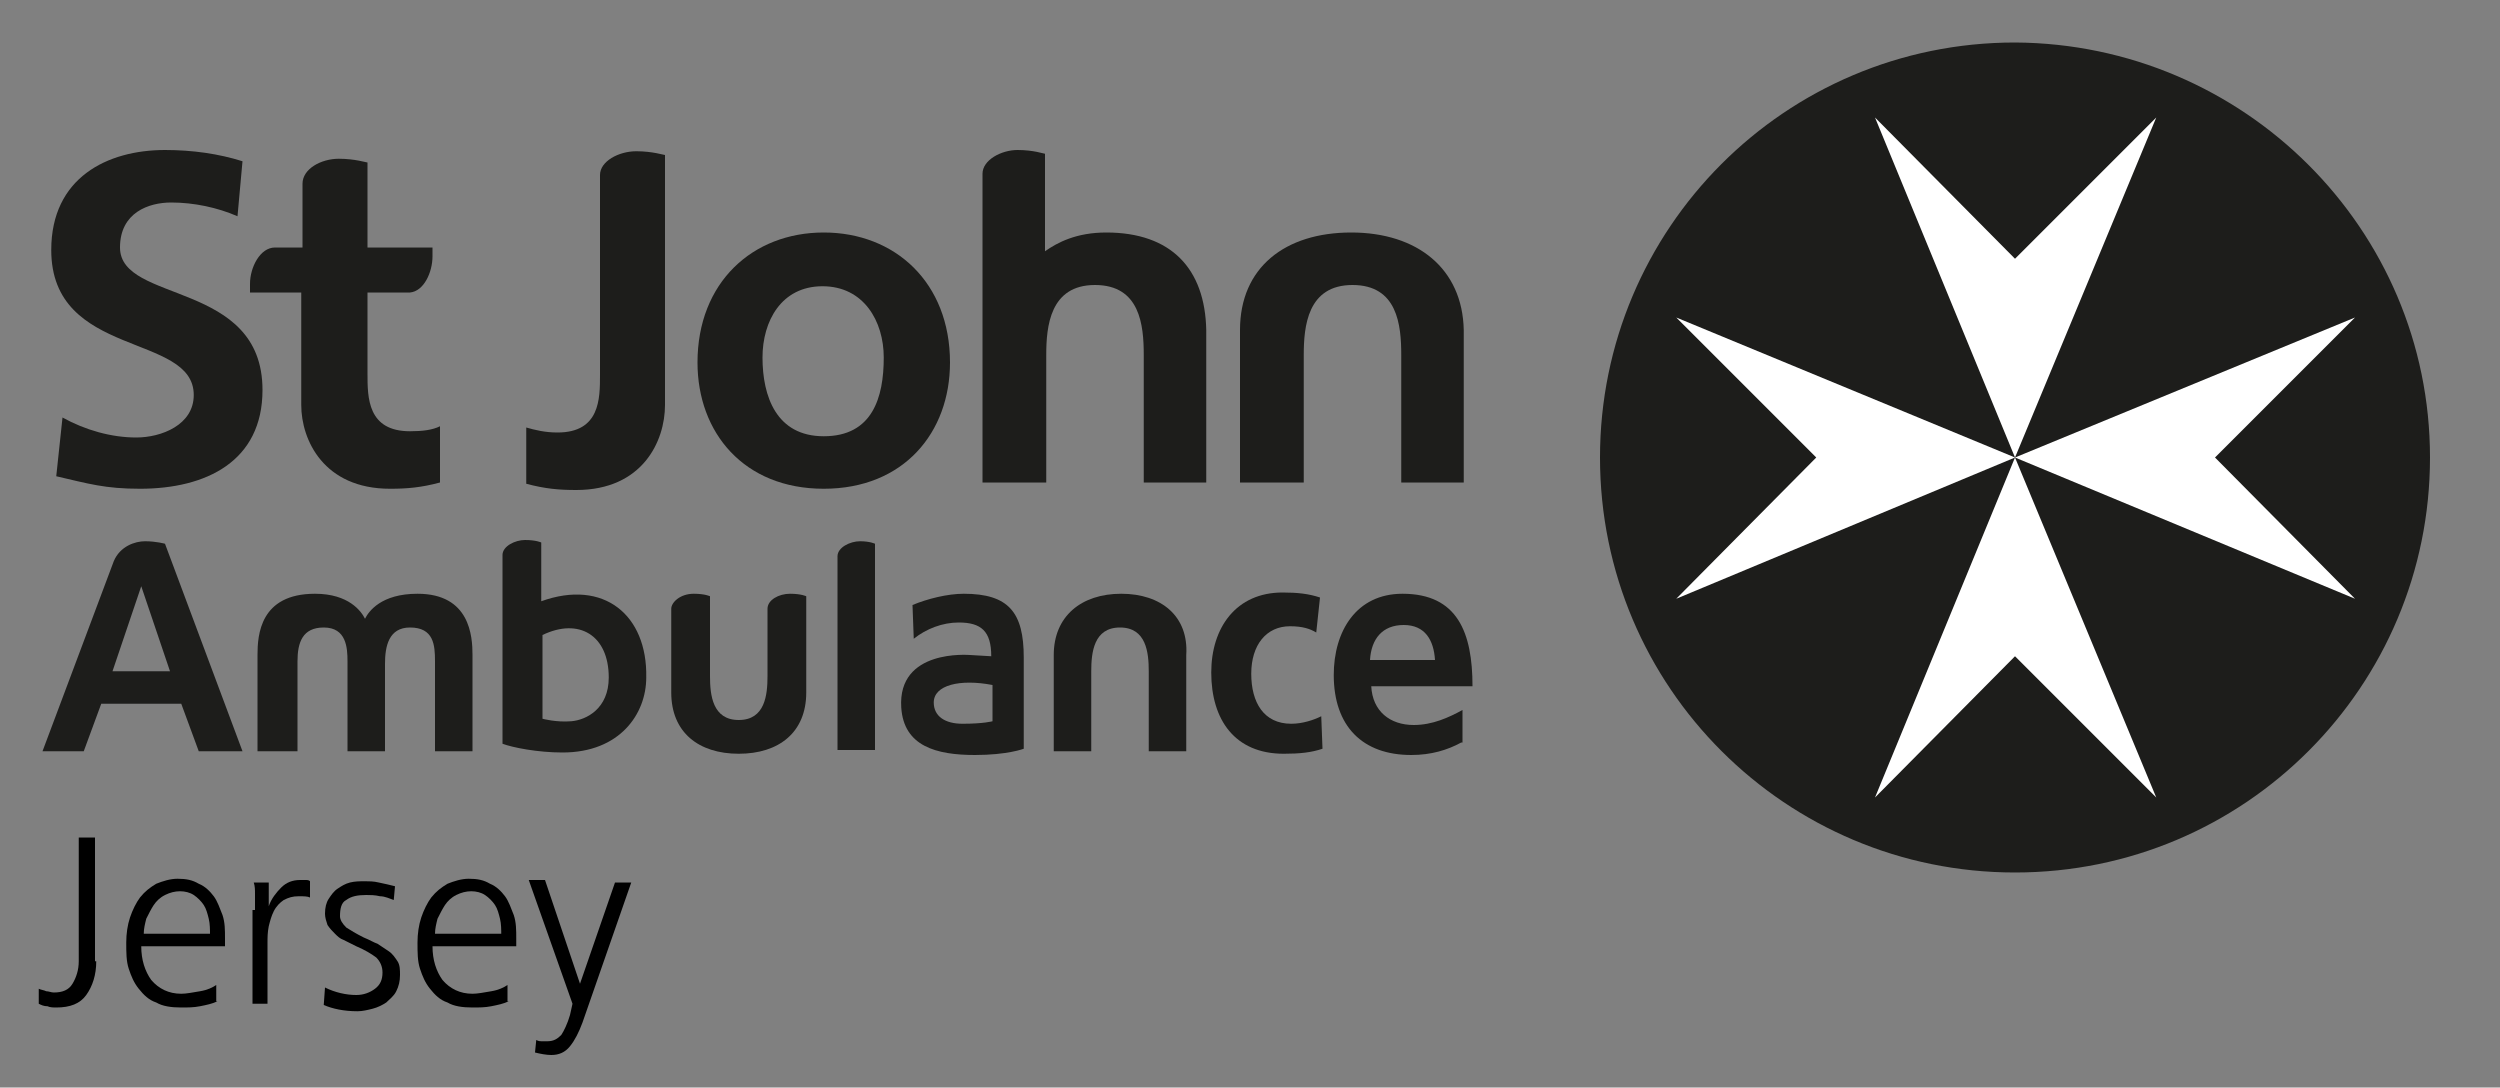 <?xml version="1.0" encoding="utf-8"?>
<!-- Generator: Adobe Illustrator 25.2.1, SVG Export Plug-In . SVG Version: 6.00 Build 0)  -->
<svg version="1.1" id="Layer_1" xmlns="http://www.w3.org/2000/svg" xmlns:xlink="http://www.w3.org/1999/xlink" x="0px" y="0px"
	 viewBox="0 0 200 87" style="enable-background:new 0 0 200 87;" xml:space="preserve">
<rect x="0" y="0" width="200" height="87" fill="#808080" stroke="none"/>
<style type="text/css">
	.st0{fill:#1D1D1B;}
	.st1{fill:#FFFFFF;}
</style>
<g>
	<g>
		<path class="st0" d="M77.1,47.5c-1.3,0-2.9,0.4-4.1,0.9l0.1,2.7c1-0.8,2.3-1.3,3.6-1.3c1.8,0,2.6,0.7,2.6,2.7c0,0-1.6-0.1-1.7-0.1
			c-0.1,0-5.8-0.5-5.5,4.2c0.2,3.1,2.8,3.8,5.9,3.8c2.6,0,3.9-0.5,3.9-0.5c0,0,0,0,0,0v-7.3C81.9,49,80.7,47.5,77.1,47.5z
			 M79.4,57.7c0,0-0.7,0.2-2.4,0.2c-1.4,0-2.3-0.6-2.3-1.7c0-1.4,2.1-1.9,4.7-1.4V57.7z"/>
		<path class="st0" d="M13.2,43.5L13.2,43.5c0,0-0.7-0.2-1.6-0.2c-0.8,0-2,0.4-2.5,1.6L3.4,60.1h3.3l1.4-3.8h6.4l1.4,3.8h3.5
			L13.2,43.5z M9,53.7l2.3-6.8l2.3,6.8H9z"/>
		<path class="st0" d="M68.8,43.3c-0.8,0-1.8,0.5-1.8,1.2h0v15.5h3V43.5C70,43.5,69.6,43.3,68.8,43.3z"/>
		<path class="st0" d="M105.3,50.6c-0.5-0.3-1.1-0.5-2.1-0.5c-1.9,0-3.1,1.5-3.1,3.8c0,2.3,1,4,3.2,4c0.9,0,1.8-0.3,2.4-0.6l0.1,2.6
			c-0.9,0.3-1.8,0.4-3.1,0.4c-3.9,0-5.8-2.7-5.8-6.5c0-3.6,2-6.4,5.7-6.4c1.2,0,2.1,0.1,3,0.4L105.3,50.6z"/>
		<path class="st0" d="M116.9,59.4c-1.1,0.6-2.4,1-4,1c-3.9,0-6.2-2.3-6.2-6.4c0-3.5,1.8-6.5,5.5-6.5c4.4,0,5.6,3.1,5.6,7.4h-8.1
			c0.1,2,1.5,3.1,3.4,3.1c1.5,0,2.8-0.6,3.9-1.2V59.4z M114.8,52.8c-0.1-1.6-0.8-2.8-2.5-2.8c-1.7,0-2.6,1.1-2.7,2.8H114.8z"/>
		<path class="st0" d="M23.8,60.1v-7.2c0-1.5,0.4-2.7,2.1-2.7c1.8,0,1.9,1.6,1.9,2.7v7.2h3v-7c0-1.4,0.3-2.9,2-2.9
			c1.9,0,2,1.4,2,2.7v7.2h3v-7.7c0-1.5-0.2-4.9-4.4-4.9c-2.9,0-3.9,1.4-4.2,2c-0.3-0.6-1.3-2-4-2c-4.4,0-4.6,3.3-4.6,4.9v7.7H23.8z"
			/>
		<path class="st0" d="M89.7,47.5c-3.2,0-5.4,1.8-5.4,4.9l0,7.7h3l0-6.4c0-1.5,0.2-3.5,2.3-3.5c2.1,0,2.3,2,2.3,3.5v6.4h3v-7.7
			C95.1,49.3,92.9,47.5,89.7,47.5z"/>
		<path class="st0" d="M108.1,18.6c-5.3,0-8.9,2.8-8.9,7.8l0,12.2h5.1l0-10.2c0-2.3,0.3-5.6,3.9-5.6c3.6,0,3.9,3.2,3.9,5.6v10.2h5
			V26.4C117,21.5,113.4,18.6,108.1,18.6z"/>
		<path class="st0" d="M59.1,60.3c3.2,0,5.4-1.7,5.4-4.9l0-7.7c0,0-0.4-0.2-1.3-0.2c-0.9,0-1.8,0.5-1.8,1.2c0,0.4,0,5.4,0,5.4
			c0,1.5-0.2,3.5-2.3,3.5c-2.1,0-2.3-2-2.3-3.5v-6.4c0,0-0.4-0.2-1.3-0.2c-1.1,0-1.8,0.7-1.8,1.2c0,0.4,0,6.7,0,6.7
			C53.7,58.6,55.9,60.3,59.1,60.3z"/>
		<path class="st0" d="M43.3,48.1v-4.7c0,0-0.4-0.2-1.3-0.2c-0.8,0-1.8,0.5-1.8,1.2l0,15.1c0.8,0.3,2.8,0.7,4.8,0.7
			c4.6,0,6.7-3.1,6.7-6C51.8,49.2,48.3,46.3,43.3,48.1z M45.7,57.7c-1.2,0.1-2.3-0.2-2.3-0.2v-6.7c2.9-1.4,5.3,0,5.3,3.4
			C48.7,56.7,46.9,57.6,45.7,57.7z"/>
		<path class="st0" d="M65.9,18.6C71.6,18.6,76,22.6,76,29c0,5.6-3.7,10.1-10.1,10.1c-6.4,0-10.1-4.5-10.1-10.1
			C55.8,22.6,60.2,18.6,65.9,18.6z M65.9,34.9c3.9,0,4.8-3.1,4.8-6.3c0-2.9-1.6-5.7-4.9-5.7c-3.3,0-4.8,2.8-4.8,5.7
			C61,31.7,62.1,34.9,65.9,34.9z"/>
		<path class="st0" d="M19,17.3c-1.6-0.7-3.5-1.1-5.3-1.1c-1.8,0-4.1,0.8-4.1,3.6c0,4.5,11.4,2.6,11.4,11.4c0,5.7-4.5,7.9-9.8,7.9
			c-2.8,0-4.1-0.4-6.7-1L5,33.4c1.8,1,3.9,1.6,5.9,1.6c2,0,4.6-1,4.6-3.4c0-5-11.4-2.9-11.4-11.6c0-5.8,4.5-8,9.1-8
			c2.2,0,4.3,0.3,6.2,0.9L19,17.3z"/>
		<path class="st0" d="M50.9,12.1c-1.4,0-2.9,0.8-2.9,1.9V30c0,1.9,0,4.6-3.4,4.6c-1,0-1.8-0.2-2.5-0.4v4.5c1.5,0.4,2.6,0.5,4,0.5
			c5.3,0,7.1-3.9,7.1-6.8V12.4C53.1,12.4,52.2,12.1,50.9,12.1z"/>
		<path class="st0" d="M88.5,18.6c-2.4,0-3.9,0.8-4.9,1.5v-7.8c-0.1,0-0.9-0.3-2.2-0.3c-1.3,0-2.8,0.8-2.8,1.9v14.8h0v9.9h5.1
			l0-10.2c0-2.3,0.3-5.6,3.9-5.6c3.6,0,3.9,3.2,3.9,5.6v10.2h5V26.4C96.4,21.5,93.7,18.6,88.5,18.6z"/>
		<path class="st0" d="M32.8,34.5c-3.4,0-3.4-2.7-3.4-4.6v-6.5h3.4c1.1-0.1,1.8-1.6,1.8-2.9c0-0.3,0-0.5,0-0.7h-5.2V13
			c-0.1,0-1-0.3-2.3-0.3c-1.4,0-2.9,0.8-2.9,2h0v5.1H22c-1.2,0-2,1.6-2,2.9c0,0.3,0,0.5,0,0.7h4.1v9c0,2.8,1.8,6.7,7.1,6.7
			c1.4,0,2.5-0.1,4-0.5v-4.5C34.6,34.4,33.8,34.5,32.8,34.5z"/>
	</g>
	<path class="st0" d="M194.4,36.6c0,18.3-14.8,33.2-33.2,33.2c-18.3,0-33.2-14.8-33.2-33.2c0-18.3,14.8-33.2,33.2-33.2
		C179.5,3.5,194.4,18.3,194.4,36.6z"/>
	<g>
		<polygon class="st1" points="177.2,36.6 188.4,25.4 161.2,36.6 188.4,47.9 		"/>
		<polygon class="st1" points="161.2,20.7 150,9.4 161.2,36.6 161.2,36.6 172.5,9.4 		"/>
		<polygon class="st1" points="134.1,25.4 145.3,36.6 134.1,47.9 161.2,36.6 161.2,36.6 		"/>
		<polygon class="st1" points="161.2,36.6 150,63.8 161.2,52.5 172.5,63.8 		"/>
	</g>
	<g>
		<path d="M7.7,76.9c0,1.1-0.3,2-0.8,2.7c-0.5,0.7-1.3,1-2.4,1c-0.2,0-0.5,0-0.7-0.1c-0.3,0-0.5-0.1-0.7-0.2v-1.2
			c0.2,0.1,0.4,0.1,0.6,0.2c0.2,0,0.4,0.1,0.6,0.1c0.7,0,1.2-0.2,1.5-0.7c0.3-0.5,0.5-1.1,0.5-1.8V67h1.3V76.9z"/>
		<path d="M17.4,80.1c-0.4,0.2-0.9,0.3-1.4,0.4s-1,0.1-1.5,0.1c-0.8,0-1.5-0.1-2-0.4c-0.6-0.2-1-0.6-1.4-1.1c-0.4-0.5-0.6-1-0.8-1.6
			c-0.2-0.6-0.2-1.3-0.2-2.1c0-0.7,0.1-1.4,0.3-2c0.2-0.6,0.5-1.2,0.8-1.6c0.4-0.5,0.8-0.8,1.3-1.1c0.5-0.2,1.1-0.4,1.7-0.4
			c0.7,0,1.2,0.1,1.7,0.4c0.5,0.2,0.9,0.6,1.2,1c0.3,0.4,0.5,1,0.7,1.5c0.2,0.6,0.2,1.2,0.2,1.9v0.6h-6.7c0,1.1,0.3,2,0.8,2.7
			c0.6,0.7,1.4,1.1,2.4,1.1c0.4,0,0.9-0.1,1.5-0.2c0.6-0.1,1-0.3,1.3-0.5V80.1z M16.8,74.8c0-0.4,0-0.9-0.1-1.3
			c-0.1-0.4-0.2-0.8-0.4-1.1s-0.5-0.6-0.8-0.8c-0.3-0.2-0.7-0.3-1.1-0.3c-0.4,0-0.8,0.1-1.2,0.3c-0.4,0.2-0.7,0.5-0.9,0.8
			c-0.2,0.3-0.4,0.7-0.6,1.1c-0.1,0.4-0.2,0.8-0.2,1.2H16.8z"/>
		<path d="M20.4,72.8c0-0.6,0-1,0-1.3c0-0.3,0-0.6-0.1-0.9h1.2v1.9h0c0.2-0.6,0.6-1.1,1-1.5c0.4-0.4,0.9-0.6,1.5-0.6
			c0.1,0,0.3,0,0.4,0c0.2,0,0.3,0,0.4,0.1v1.3c-0.2-0.1-0.5-0.1-0.9-0.1c-0.5,0-0.8,0.1-1.2,0.3c-0.3,0.2-0.6,0.5-0.8,0.9
			c-0.2,0.4-0.3,0.8-0.4,1.2c-0.1,0.5-0.1,0.9-0.1,1.4v4.8h-1.2V72.8z"/>
		<path d="M26,79c0.8,0.4,1.7,0.6,2.5,0.6c0.6,0,1.1-0.2,1.5-0.5c0.4-0.3,0.6-0.7,0.6-1.3c0-0.5-0.2-0.9-0.5-1.2
			c-0.4-0.3-0.9-0.6-1.6-0.9c-0.4-0.2-0.8-0.4-1-0.5c-0.3-0.1-0.5-0.3-0.7-0.5c-0.2-0.2-0.4-0.4-0.6-0.7c-0.1-0.3-0.2-0.6-0.2-0.9
			c0-0.5,0.1-0.9,0.3-1.2c0.2-0.3,0.4-0.6,0.7-0.8c0.3-0.2,0.6-0.4,1-0.5c0.4-0.1,0.8-0.1,1.2-0.1c0.3,0,0.7,0,1.1,0.1
			c0.5,0.1,0.9,0.2,1.3,0.3l-0.1,1.1c-0.3-0.1-0.7-0.3-1.1-0.3c-0.4-0.1-0.8-0.1-1.1-0.1c-0.7,0-1.2,0.1-1.6,0.4
			c-0.4,0.2-0.5,0.7-0.5,1.3c0,0.3,0.2,0.6,0.5,0.9c0.3,0.2,0.8,0.5,1.4,0.8c0.5,0.2,0.8,0.4,1.1,0.5c0.3,0.2,0.6,0.4,0.9,0.6
			c0.3,0.2,0.5,0.5,0.7,0.8c0.2,0.3,0.2,0.7,0.2,1.1c0,0.5-0.1,0.9-0.3,1.3c-0.2,0.4-0.5,0.6-0.8,0.9c-0.3,0.2-0.7,0.4-1.1,0.5
			c-0.4,0.1-0.8,0.2-1.2,0.2c-1.1,0-2-0.2-2.7-0.5L26,79z"/>
		<path d="M40.7,80.1c-0.4,0.2-0.9,0.3-1.4,0.4s-1,0.1-1.5,0.1c-0.8,0-1.5-0.1-2-0.4c-0.6-0.2-1-0.6-1.4-1.1c-0.4-0.5-0.6-1-0.8-1.6
			c-0.2-0.6-0.2-1.3-0.2-2.1c0-0.7,0.1-1.4,0.3-2c0.2-0.6,0.5-1.2,0.8-1.6c0.4-0.5,0.8-0.8,1.3-1.1c0.5-0.2,1.1-0.4,1.7-0.4
			c0.7,0,1.2,0.1,1.7,0.4c0.5,0.2,0.9,0.6,1.2,1c0.3,0.4,0.5,1,0.7,1.5c0.2,0.6,0.2,1.2,0.2,1.9v0.6h-6.7c0,1.1,0.3,2,0.8,2.7
			c0.6,0.7,1.4,1.1,2.4,1.1c0.4,0,0.9-0.1,1.5-0.2c0.6-0.1,1-0.3,1.3-0.5V80.1z M40.1,74.8c0-0.4,0-0.9-0.1-1.3
			c-0.1-0.4-0.2-0.8-0.4-1.1s-0.5-0.6-0.8-0.8c-0.3-0.2-0.7-0.3-1.1-0.3c-0.4,0-0.8,0.1-1.2,0.3c-0.4,0.2-0.7,0.5-0.9,0.8
			c-0.2,0.3-0.4,0.7-0.6,1.1c-0.1,0.4-0.2,0.8-0.2,1.2H40.1z"/>
		<path d="M46.4,78.7L46.4,78.7l2.8-8.1h1.3l-3.9,11.2c-0.3,0.8-0.6,1.4-1,1.9c-0.4,0.5-0.9,0.7-1.5,0.7c-0.4,0-0.9-0.1-1.3-0.2
			l0.1-1c0.2,0.1,0.3,0.1,0.4,0.1s0.3,0,0.5,0c0.5,0,0.8-0.2,1.1-0.5c0.2-0.3,0.5-0.9,0.7-1.6l0.2-0.9l-3.5-9.9h1.3L46.4,78.7z"/>
	</g>
</g>
</svg>
